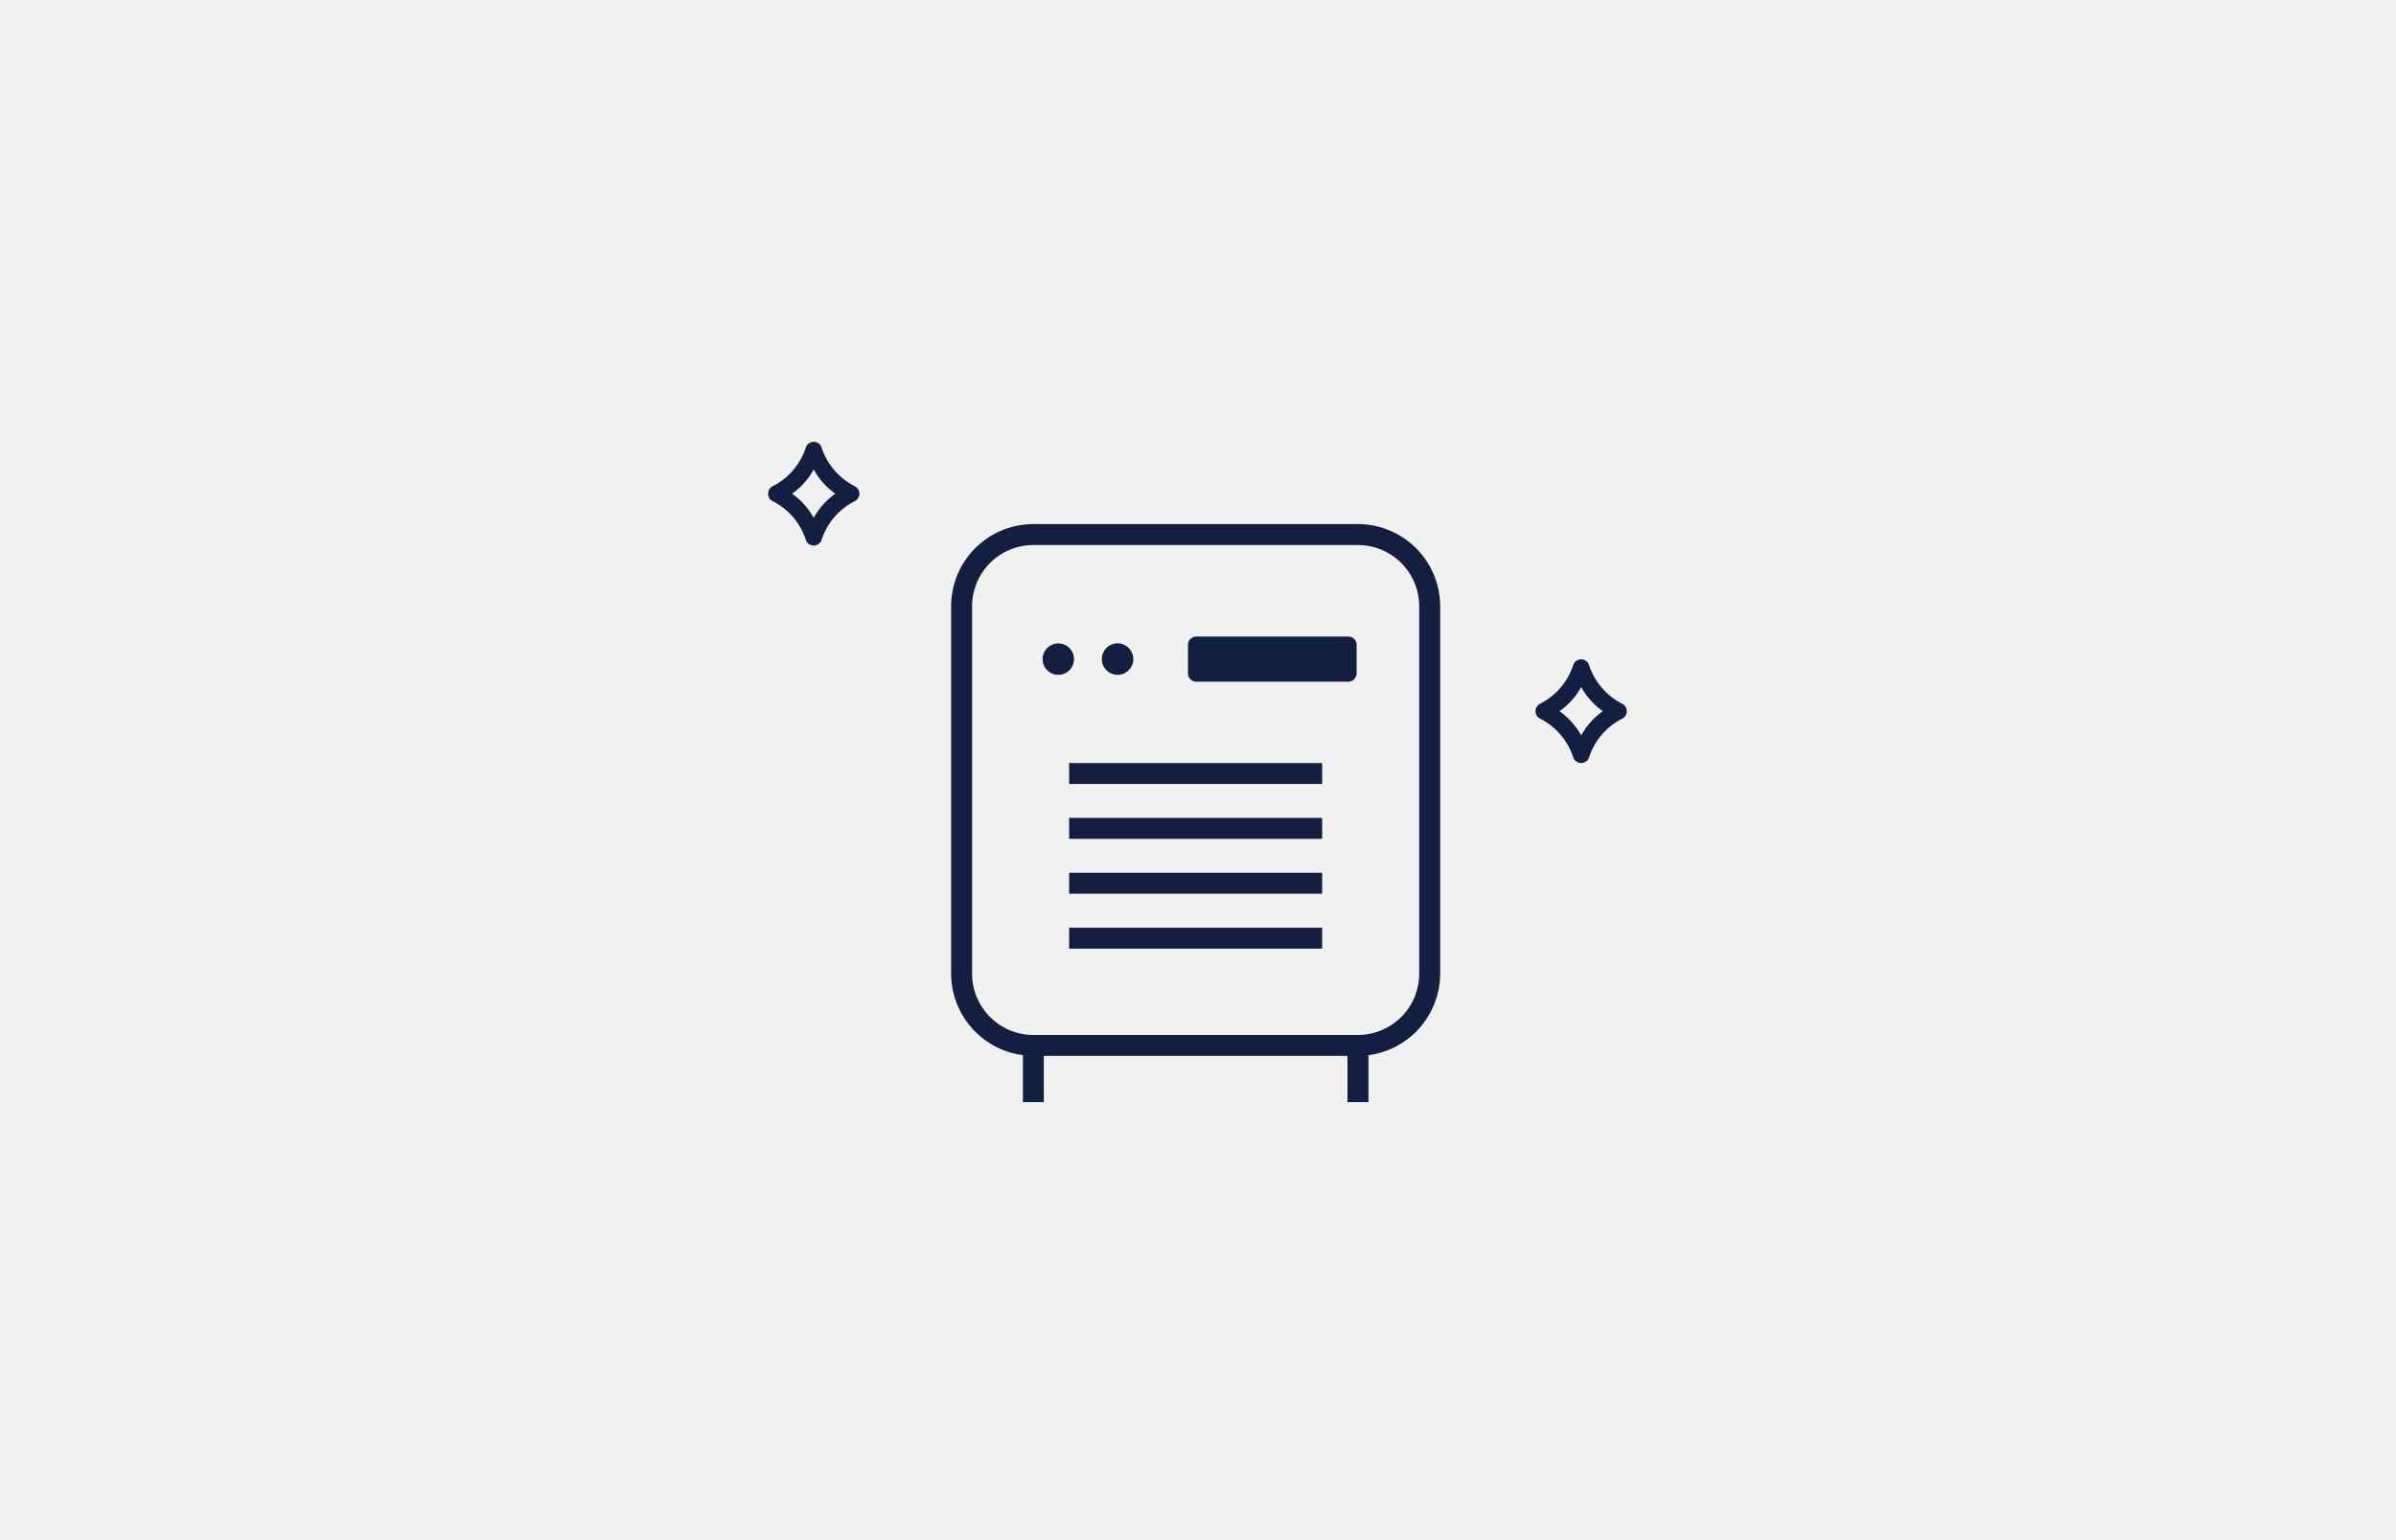 <svg id="icn_index_covid02.svg" xmlns="http://www.w3.org/2000/svg" width="280" height="180" viewBox="0 0 280 180">
  <defs>
    <style>
      .cls-1 {
        fill: #f1f1f1;
      }

      .cls-2 {
        fill: #131f40;
        fill-rule: evenodd;
      }
    </style>
  </defs>
  <rect id="長方形_1" data-name="長方形 1" class="cls-1" width="280" height="180"/>
  <rect id="長方形_741" data-name="長方形 741" class="cls-1" x="90" y="40" width="100" height="100"/>
  <path id="シェイプ_745" data-name="シェイプ 745" class="cls-2" d="M1292.78,3581.18h0a1,1,0,0,1-.91-0.6,7.77,7.77,0,0,0-3.93-4.61,0.96,0.96,0,0,1-.5-0.85,1,1,0,0,1,.49-0.85,7.752,7.752,0,0,0,3.94-4.61,0.983,0.983,0,0,1,1.81,0,7.752,7.752,0,0,0,3.94,4.61,1,1,0,0,1,.49.85,0.971,0.971,0,0,1-.49.85,7.752,7.752,0,0,0-3.94,4.61A0.993,0.993,0,0,1,1292.78,3581.18Zm-2.53-6.06a8.512,8.512,0,0,1,2.53,2.83,8.4,8.4,0,0,1,2.53-2.83,8.312,8.312,0,0,1-2.53-2.83A8.416,8.416,0,0,1,1290.25,3575.12Zm-87.16-19.36a0.983,0.983,0,0,1-.9-0.6,7.724,7.724,0,0,0-3.94-4.61,0.982,0.982,0,0,1,0-1.7,7.752,7.752,0,0,0,3.94-4.61,0.967,0.967,0,0,1,.9-0.6h0a0.972,0.972,0,0,1,.9.6,7.847,7.847,0,0,0,3.94,4.61,0.973,0.973,0,0,1,0,1.7,7.785,7.785,0,0,0-3.94,4.61A0.972,0.972,0,0,1,1203.09,3555.76Zm-2.53-6.06a8.221,8.221,0,0,1,2.53,2.83,8.322,8.322,0,0,1,2.53-2.83,8.512,8.512,0,0,1-2.53-2.83A8.4,8.4,0,0,1,1200.56,3549.7Zm66.13,3.55h-37.93a9.62,9.62,0,0,0-9.61,9.61v42.93a9.637,9.637,0,0,0,8.39,9.53v5.49h2.44v-5.41h35.49v5.41h2.45v-5.49a9.628,9.628,0,0,0,8.38-9.53v-42.93A9.62,9.62,0,0,0,1266.69,3553.25Zm7.16,52.54a7.174,7.174,0,0,1-7.16,7.17h-37.93a7.174,7.174,0,0,1-7.16-7.17v-42.93a7.166,7.166,0,0,1,7.16-7.16h37.93a7.166,7.166,0,0,1,7.16,7.16v42.93Zm-27.02-35.09a0.971,0.971,0,0,0,.97.97h17.77a0.977,0.977,0,0,0,.97-0.97v-3.34a0.969,0.969,0,0,0-.97-0.96H1247.8a0.962,0.962,0,0,0-.97.96v3.34Zm-13.32-1.67a1.835,1.835,0,1,0-1.83,1.84A1.839,1.839,0,0,0,1233.51,3569.03Zm5.09,1.84a1.84,1.84,0,1,0-1.84-1.84A1.848,1.848,0,0,0,1238.6,3570.87Zm-5.66,12.75h29.57v-2.44h-29.57v2.44Zm0,6.42h29.57v-2.45h-29.57v2.45Zm0,6.41h29.57V3594h-29.57v2.45Zm0,6.42h29.57v-2.45h-29.57v2.45Z" transform="translate(-1108 -3492)"/>
</svg>
